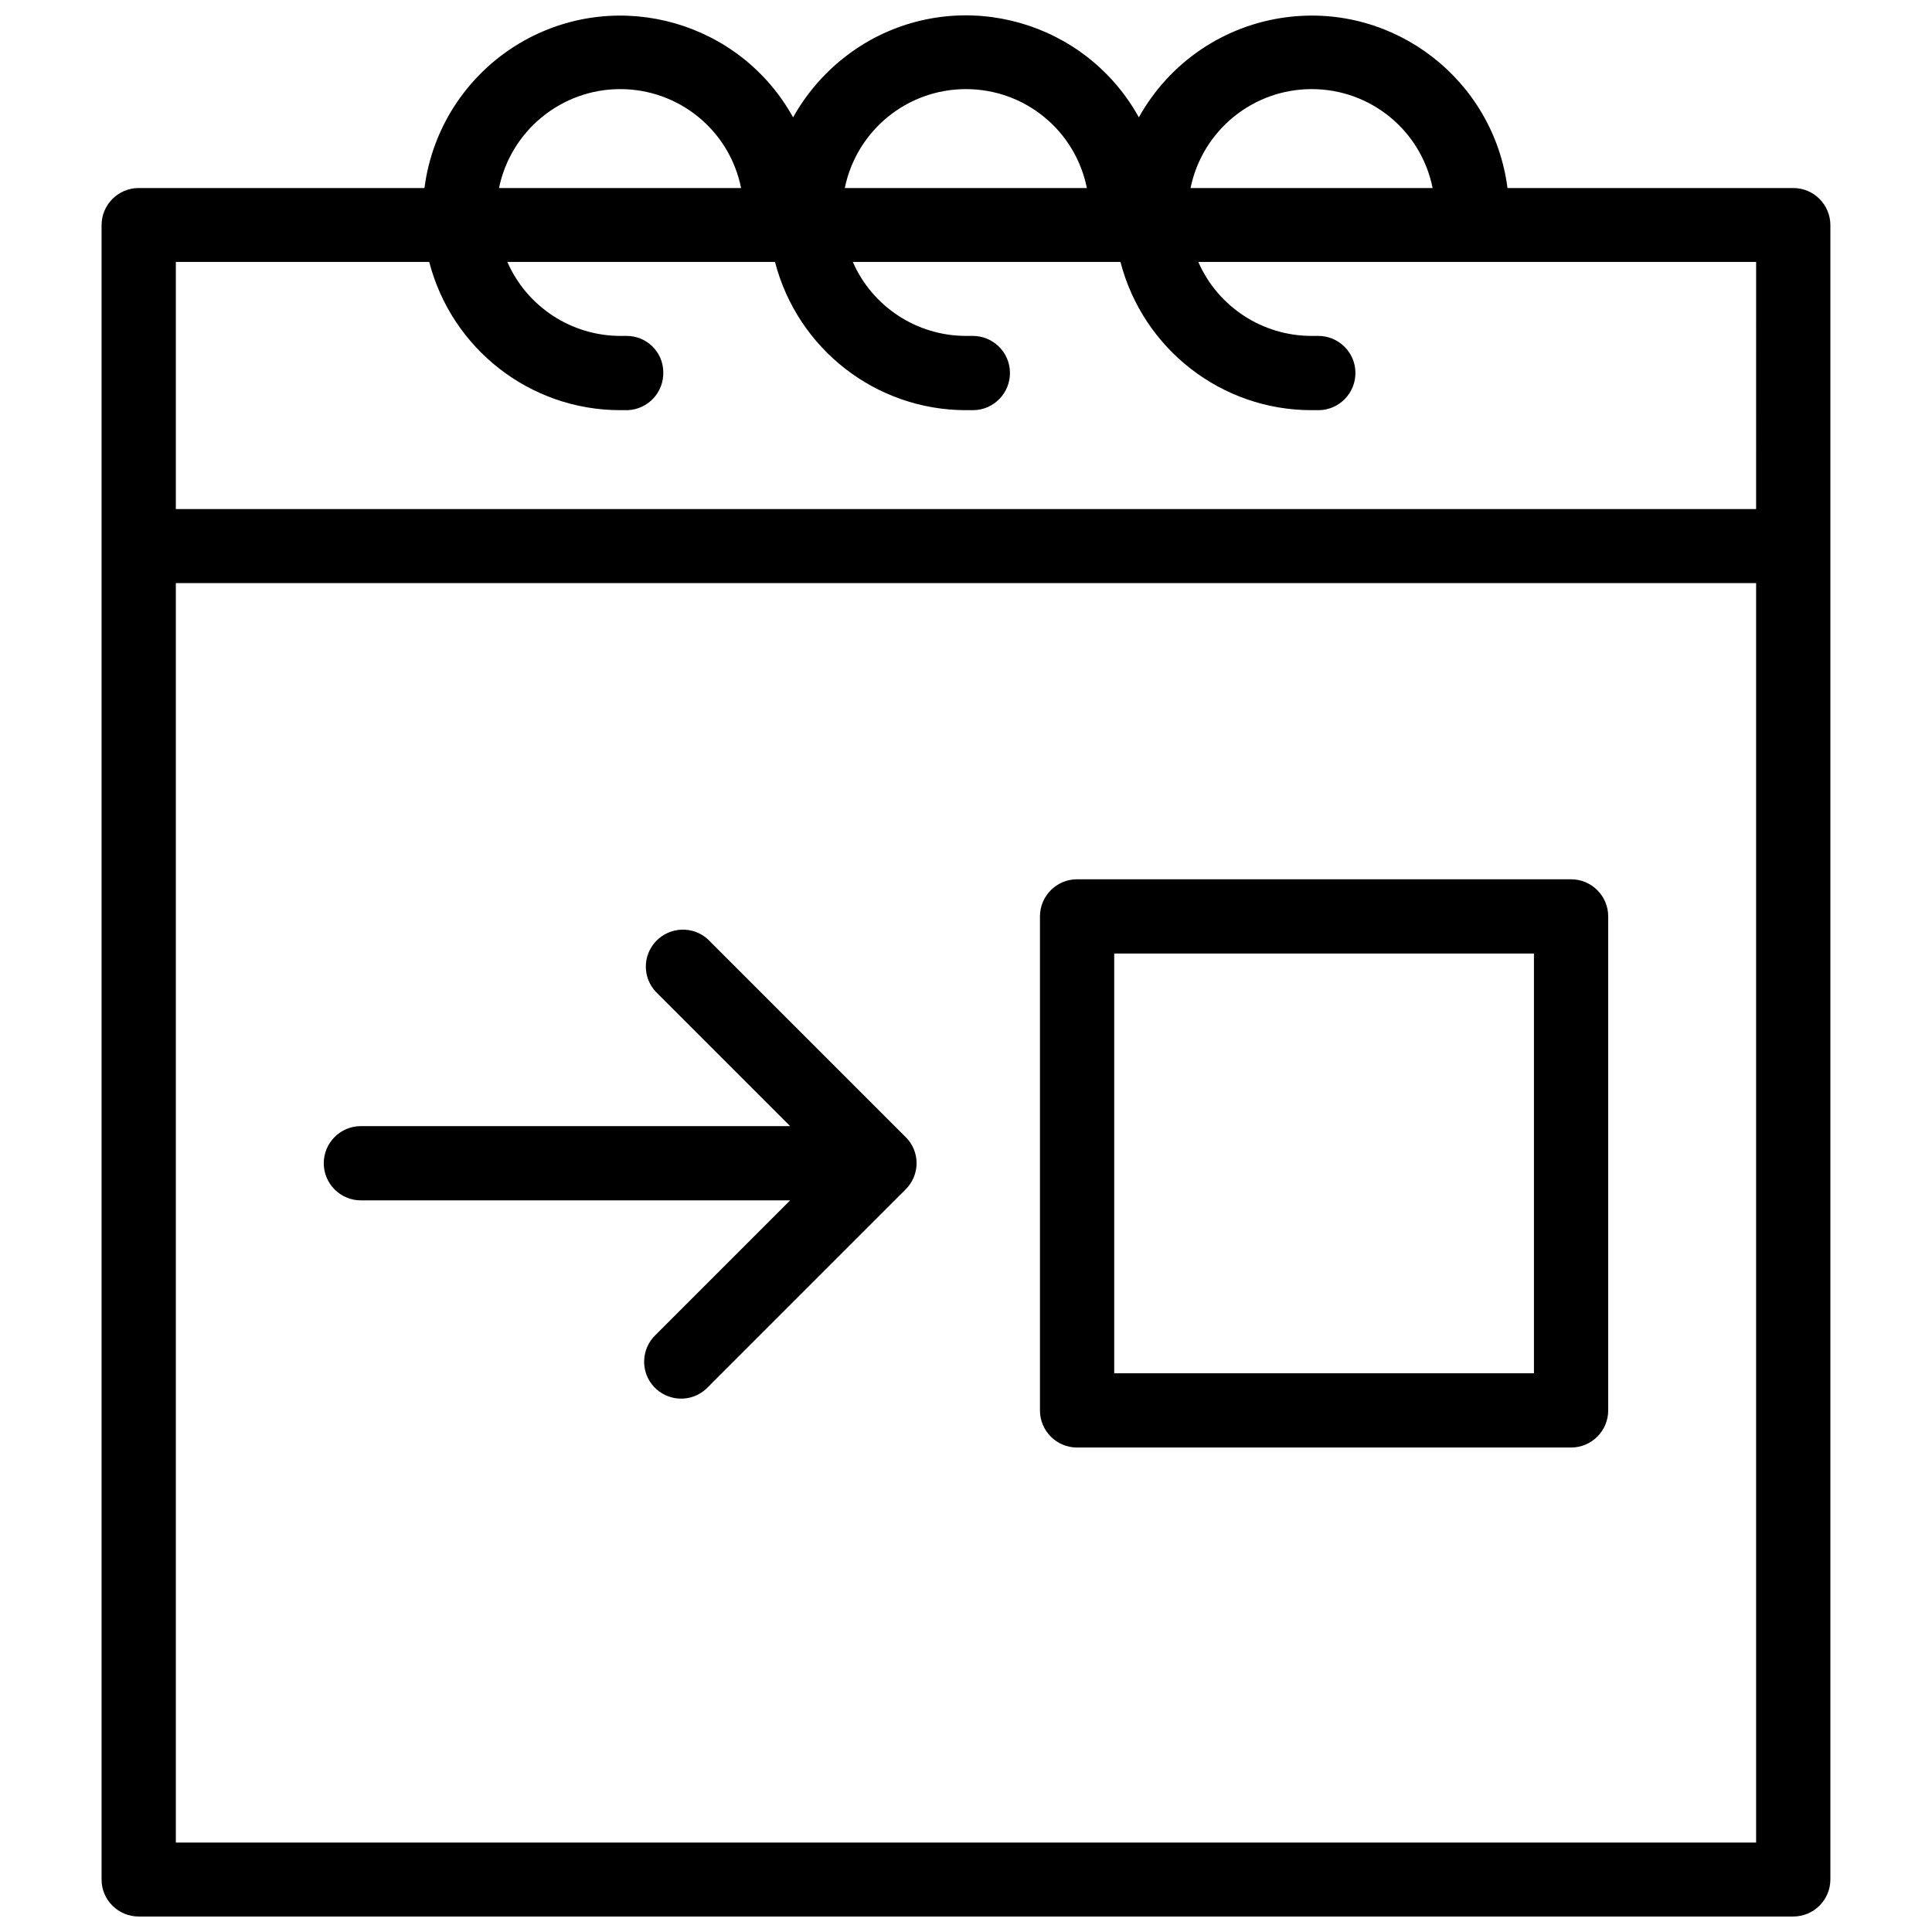 <?xml version="1.0" encoding="UTF-8"?>
<!-- Uploaded to: ICON Repo, www.svgrepo.com, Generator: ICON Repo Mixer Tools -->
<svg width="800px" height="800px" version="1.1" viewBox="144 144 512 512" xmlns="http://www.w3.org/2000/svg">
 <defs>
  <clipPath id="a">
   <path d="m170 148.09h460v503.81h-460z"/>
  </clipPath>
 </defs>
 <path d="m239.64 462.11h113.75l-35.582 35.582c-3.938 3.699-4.172 9.918-0.473 13.855 3.699 3.938 9.918 4.172 13.855 0.473 0.156-0.156 0.316-0.316 0.473-0.473l52.348-52.348c3.856-3.856 3.856-10.078 0-13.855l-52.348-52.348c-3.938-3.699-10.156-3.465-13.855 0.473-3.543 3.777-3.543 9.605 0 13.383l35.582 35.582-113.75-0.004c-5.434 0-9.84 4.41-9.84 9.84 0 5.43 4.41 9.84 9.84 9.84z"/>
 <g clip-path="url(#a)">
  <path d="m619.23 193.83h-75.73c-3.699-28.652-29.914-48.965-58.566-45.266-16.531 2.125-31.016 11.965-39.125 26.527-14.012-25.27-45.816-34.48-71.164-20.469-8.582 4.801-15.664 11.887-20.469 20.469-14.012-25.27-45.895-34.402-71.164-20.387-14.562 8.109-24.402 22.594-26.527 39.125h-75.727c-5.434 0-9.84 4.41-9.84 9.84v438.47c0 5.352 4.41 9.758 9.84 9.758h438.47c5.434 0 9.84-4.41 9.84-9.84v-438.39c0-5.434-4.406-9.84-9.84-9.84zm-127.61-26.215c15.586 0 28.969 10.941 32.039 26.215h-64.156c3.148-15.273 16.531-26.215 32.117-26.215zm-91.629 0c15.586 0 28.969 10.941 32.039 26.215h-64.156c3.148-15.273 16.527-26.215 32.117-26.215zm-91.633 0c15.586 0 28.969 10.941 32.039 26.215h-64.156c3.148-15.273 16.609-26.215 32.117-26.215zm301.03 464.68h-418.79v-333.77h418.79zm0-353.38h-418.79v-65.496h67.148c5.984 23.066 26.766 39.281 50.617 39.281h1.969c5.434-0.234 9.605-4.723 9.445-10.156-0.078-5.352-4.488-9.605-9.84-9.523h-0.234-1.258c-12.988 0-24.797-7.715-29.992-19.602h70.926c5.984 23.066 26.766 39.281 50.617 39.281h1.969c5.434-0.078 9.762-4.566 9.684-9.996-0.078-5.434-4.566-9.762-9.996-9.684h-1.656c-12.988 0-24.797-7.715-29.992-19.602h70.926c5.984 23.066 26.766 39.281 50.617 39.281h1.969c5.434-0.078 9.762-4.566 9.684-9.996-0.078-5.434-4.566-9.762-9.996-9.684h-1.652c-12.988 0-24.797-7.715-29.992-19.602h147.83z"/>
 </g>
 <path d="m429.44 527.61h130.91c5.434 0 9.84-4.41 9.84-9.84v-130.91c0-5.434-4.41-9.84-9.84-9.84h-130.91c-5.434 0-9.84 4.41-9.84 9.84v130.91c0 5.434 4.406 9.844 9.84 9.844zm9.84-130.91h111.23v111.23l-111.23 0.004z"/>
</svg>